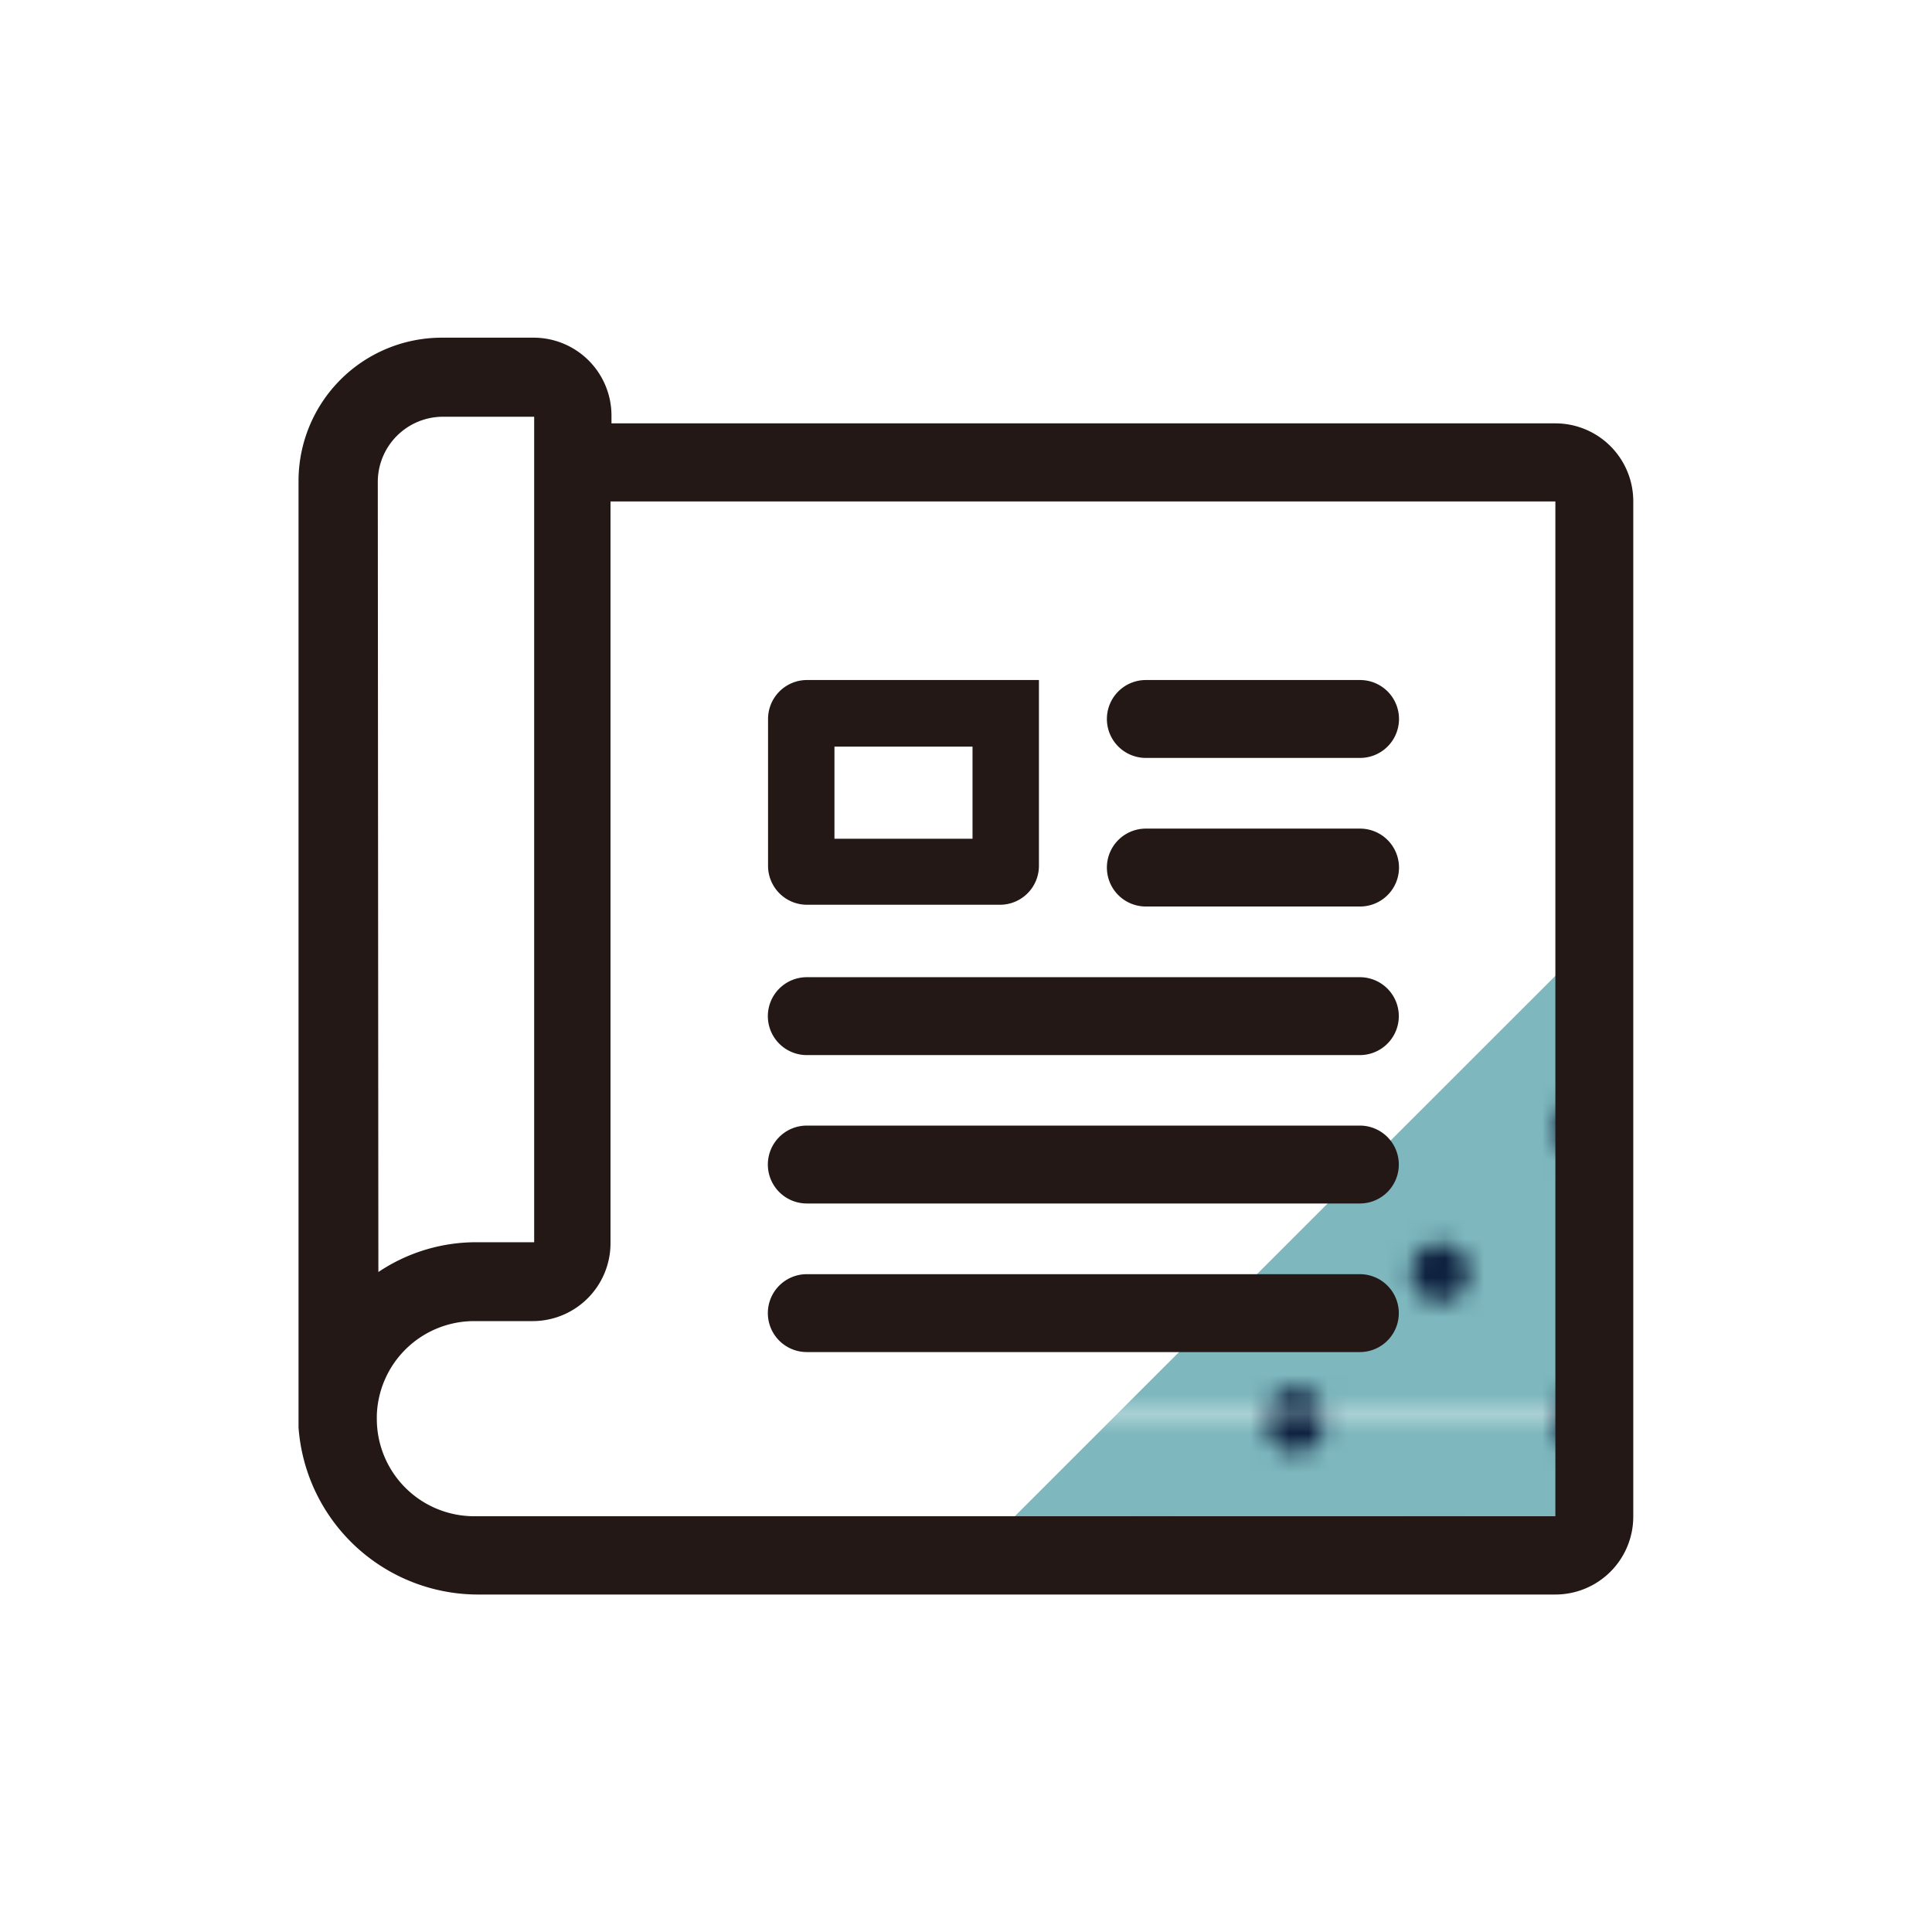 <svg xmlns="http://www.w3.org/2000/svg" xmlns:xlink="http://www.w3.org/1999/xlink" width="35mm" height="35mm" viewBox="0 0 99.21 99.21"><defs><clipPath id="clip-path"><rect width="29.66" height="29.66" fill="none"></rect></clipPath><pattern id="&#x65B0;&#x898F;&#x30D1;&#x30BF;&#x30FC;&#x30F3;&#x30B9;&#x30A6;&#x30A9;&#x30C3;&#x30C1;_3" data-name="&#x65B0;&#x898F;&#x30D1;&#x30BF;&#x30FC;&#x30F3;&#x30B9;&#x30A6;&#x30A9;&#x30C3;&#x30C1; 3" width="29.66" height="29.66" patternTransform="translate(-38.3 13.11)" patternUnits="userSpaceOnUse" viewBox="0 0 29.66 29.66"><rect width="29.66" height="29.66" fill="none"></rect><rect width="29.66" height="29.66" fill="#7eb8be"></rect><g clip-path="url(#clip-path)"><path d="M29.66,31.14a1.48,1.48,0,1,0-1.48-1.48A1.48,1.48,0,0,0,29.66,31.14Z" fill="#0f2240"></path><path d="M14.83,31.14a1.48,1.48,0,1,0-1.48-1.48A1.48,1.48,0,0,0,14.83,31.14Z" fill="#0f2240"></path><path d="M29.66,16.31a1.48,1.48,0,1,0-1.48-1.48A1.48,1.48,0,0,0,29.66,16.31Z" fill="#0f2240"></path><path d="M14.83,16.31a1.48,1.48,0,1,0-1.48-1.48A1.48,1.48,0,0,0,14.83,16.31Z" fill="#0f2240"></path><path d="M7.41,23.73a1.49,1.49,0,1,0-1.48-1.48A1.49,1.49,0,0,0,7.41,23.73Z" fill="#0f2240"></path><path d="M22.24,23.73a1.49,1.49,0,1,0-1.48-1.48A1.49,1.49,0,0,0,22.24,23.73Z" fill="#0f2240"></path><path d="M7.41,8.9A1.49,1.49,0,1,0,5.93,7.42,1.49,1.49,0,0,0,7.41,8.9Z" fill="#0f2240"></path><path d="M22.24,8.9a1.49,1.49,0,1,0-1.48-1.48A1.49,1.49,0,0,0,22.24,8.9Z" fill="#0f2240"></path><path d="M0,31.14a1.48,1.48,0,0,0,0-3,1.48,1.48,0,0,0-1.48,1.48A1.48,1.48,0,0,0,0,31.14Z" fill="#0f2240"></path><path d="M0,16.31a1.48,1.48,0,0,0,0-3,1.48,1.48,0,0,0-1.48,1.48A1.48,1.48,0,0,0,0,16.31Z" fill="#0f2240"></path><path d="M29.66,1.48A1.48,1.48,0,0,0,31.14,0a1.48,1.48,0,0,0-1.48-1.48A1.48,1.48,0,0,0,28.18,0,1.48,1.48,0,0,0,29.66,1.48Z" fill="#0f2240"></path><path d="M14.83,1.48A1.48,1.48,0,0,0,16.31,0a1.48,1.48,0,0,0-1.48-1.48A1.48,1.48,0,0,0,13.35,0,1.48,1.48,0,0,0,14.83,1.48Z" fill="#0f2240"></path><path d="M0,1.48A1.48,1.48,0,0,0,1.48,0,1.48,1.48,0,0,0,0-1.48,1.48,1.48,0,0,0-1.48,0,1.48,1.48,0,0,0,0,1.48Z" fill="#0f2240"></path></g></pattern></defs><g id="&#x30EC;&#x30A4;&#x30E4;&#x30FC;_2" data-name="&#x30EC;&#x30A4;&#x30E4;&#x30FC; 2"><g id="&#x30EC;&#x30A4;&#x30E4;&#x30FC;_1-2" data-name="&#x30EC;&#x30A4;&#x30E4;&#x30FC; 1"><polygon points="82.22 80.32 49.65 80.32 82.22 47.76 82.22 80.32" fill="url(#&#x65B0;&#x898F;&#x30D1;&#x30BF;&#x30FC;&#x30F3;&#x30B9;&#x30A6;&#x30A9;&#x30C3;&#x30C1;_3)"></polygon><path d="M31.4,21.74v-.4a4,4,0,0,0-4-4H22.69a7.36,7.36,0,0,0-7.36,7.35v47.9c0,.24,0,.47,0,.71a9.25,9.25,0,0,0,9.34,8.58h55.2a4,4,0,0,0,4-4V25.74a4,4,0,0,0-4-4Zm-12,3a3.35,3.35,0,0,1,3.34-3.34h4.69V63.79h-3a9,9,0,0,0-5,1.53ZM79.87,77.86H24.35a5,5,0,0,1-5-5v-.18a5,5,0,0,1,5-4.84h3a4,4,0,0,0,4-4V25.75H79.87Z" fill="#231815"></path><path d="M58.84,34.92h11a2,2,0,0,1,2,2h0a2,2,0,0,1-2,2h-11a2,2,0,0,1-2-2h0A2,2,0,0,1,58.84,34.92Z" fill="#231815"></path><path d="M58.84,42.55h11a2,2,0,0,1,2,2h0a2,2,0,0,1-2,2h-11a2,2,0,0,1-2-2h0A2,2,0,0,1,58.84,42.55Z" fill="#231815"></path><path d="M41.43,50.18h28.4a2,2,0,0,1,2,2h0a2,2,0,0,1-2,2H41.43a2,2,0,0,1-2-2h0A2,2,0,0,1,41.43,50.18Z" fill="#231815"></path><path d="M41.43,57.8h28.4a2,2,0,0,1,2,2v0a2,2,0,0,1-2,2H41.43a2,2,0,0,1-2-2v0A2,2,0,0,1,41.43,57.8Z" fill="#231815"></path><path d="M41.43,65.43h28.4a2,2,0,0,1,2,2v0a2,2,0,0,1-2,2H41.43a2,2,0,0,1-2-2v0A2,2,0,0,1,41.43,65.43Z" fill="#231815"></path><path d="M49.94,38.34v4.73H42.85V38.34h7.09m3.42-3.42H41.44a2,2,0,0,0-2,2v7.54a2,2,0,0,0,2,2h9.91a2,2,0,0,0,2-2V34.92Z" fill="#231815"></path><rect width="99.21" height="99.21" fill="none"></rect></g></g></svg>